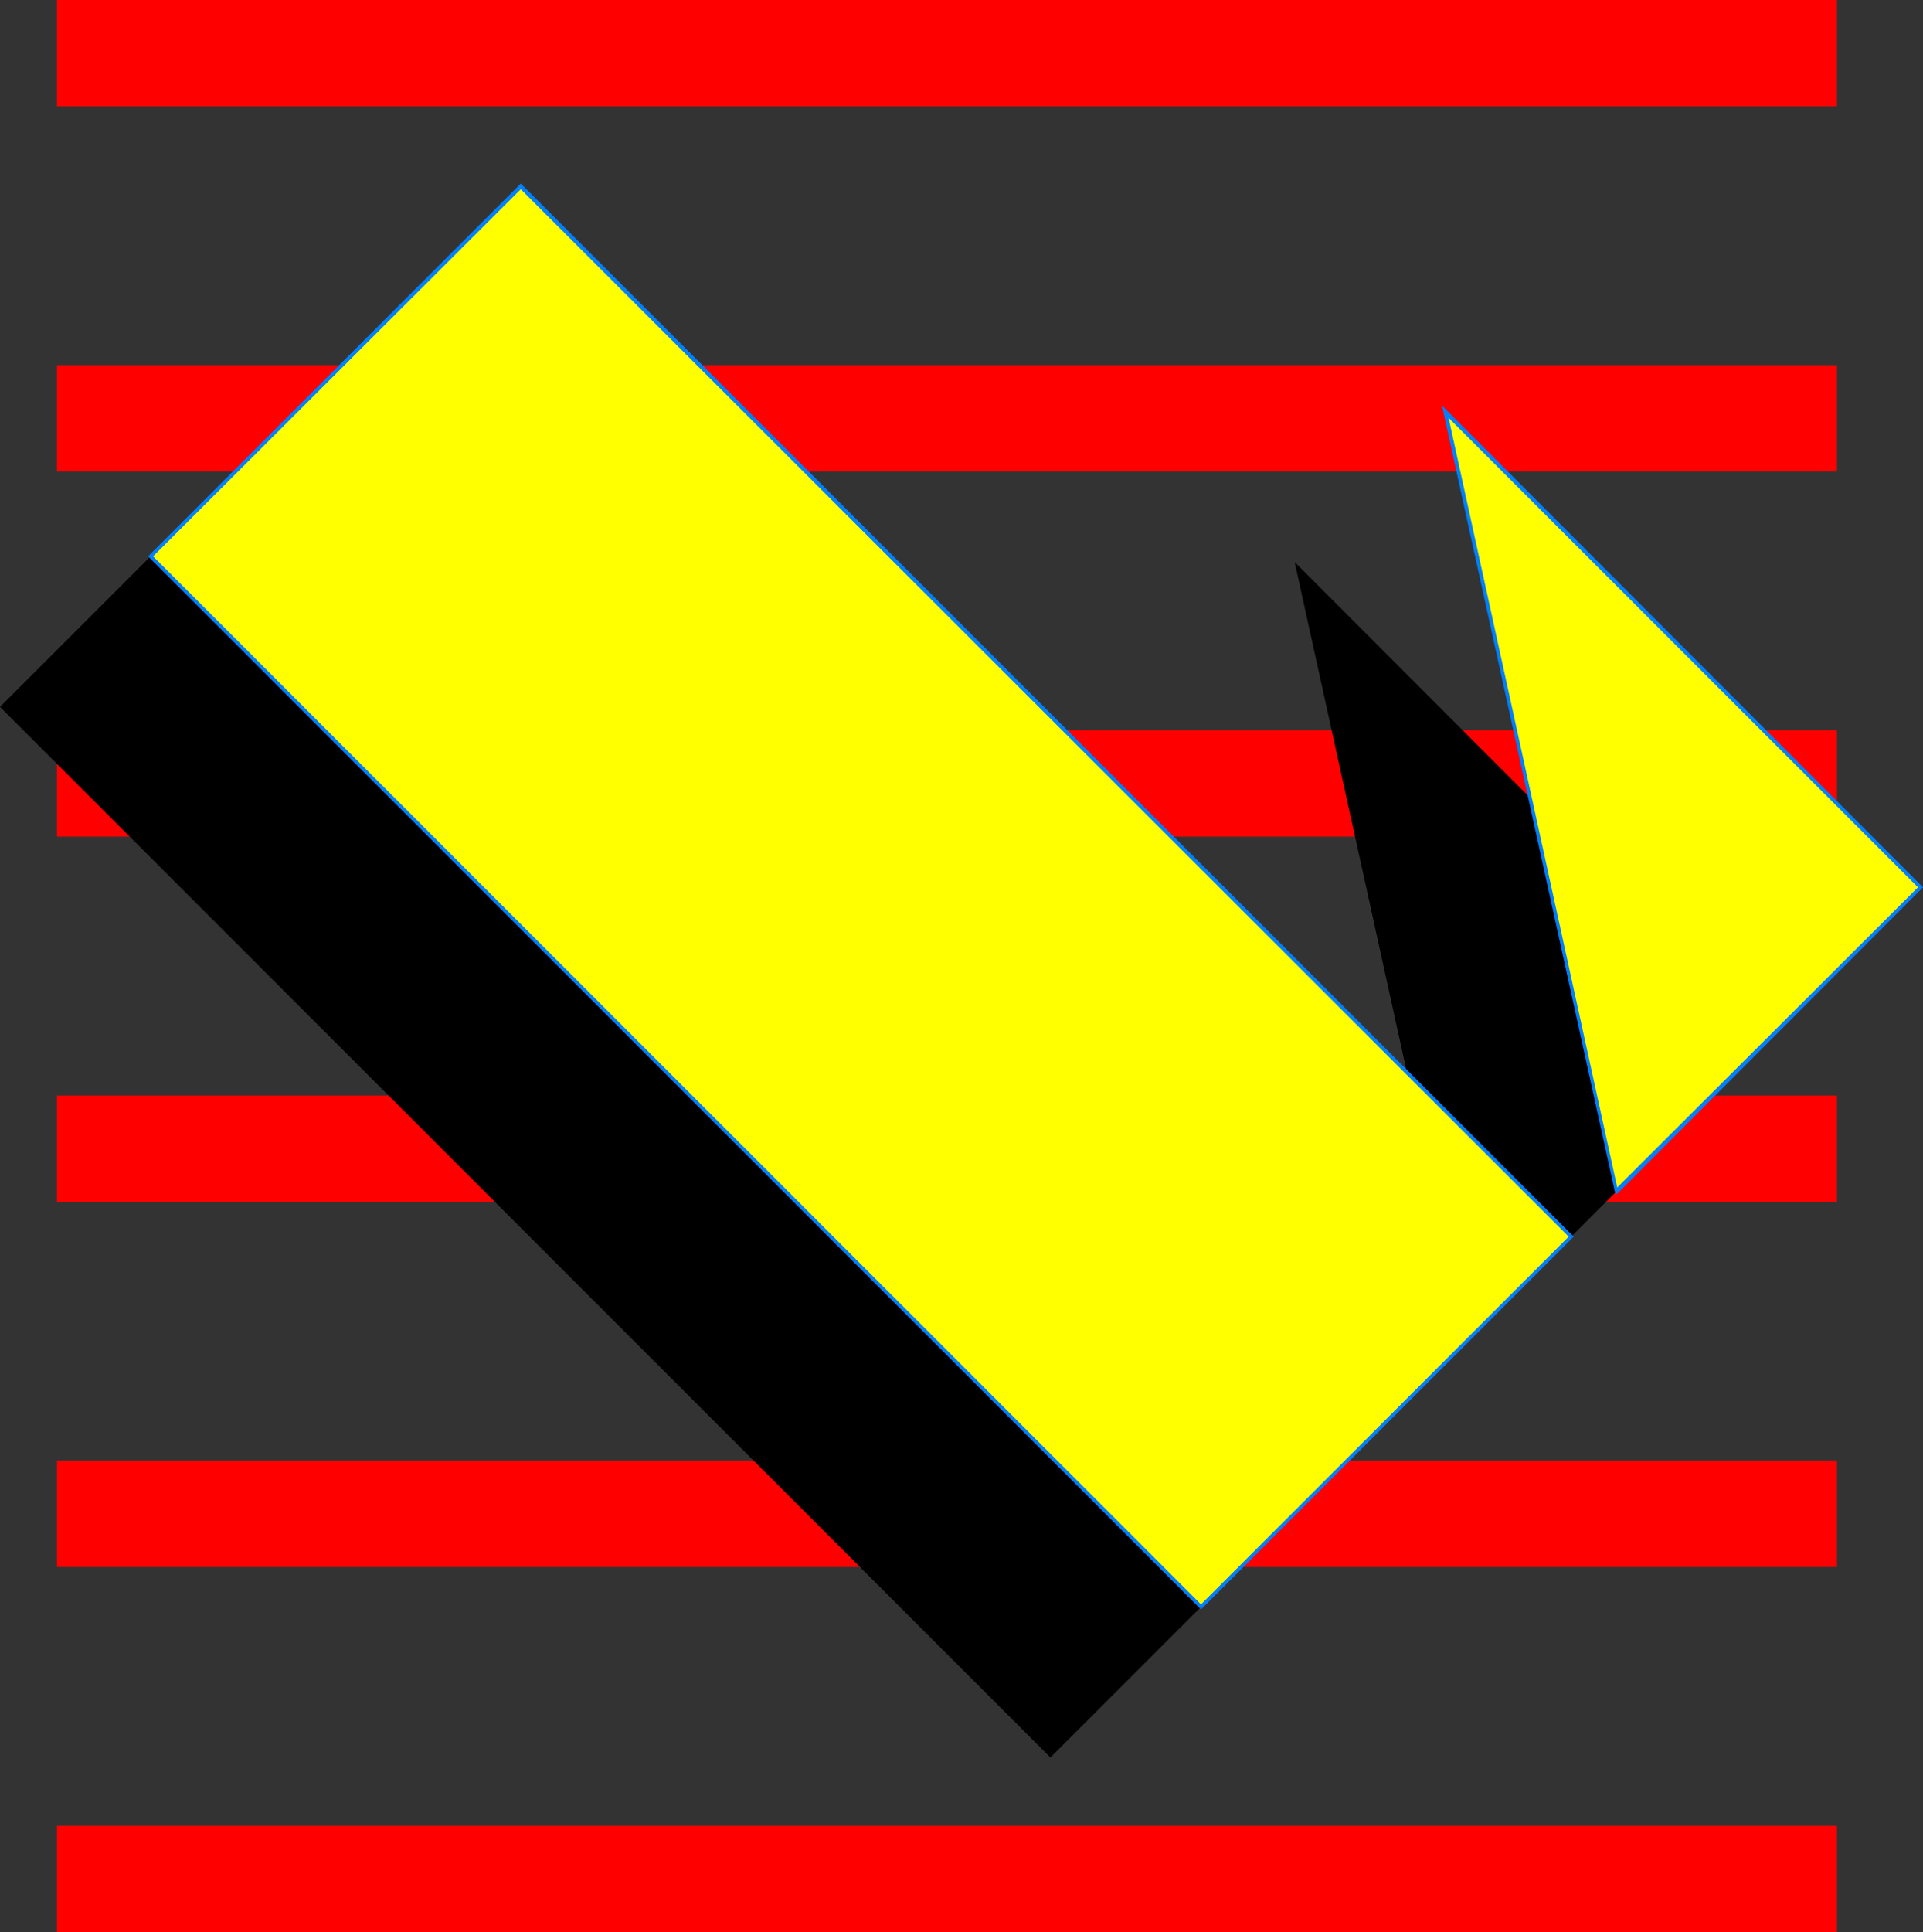 <?xml version="1.0" encoding="UTF-8" standalone="no"?>
<svg
   version="1.0"
   width="129.937mm"
   height="130.521mm"
   id="svg17"
   sodipodi:docname="Lean L.wmf"
   xmlns:inkscape="http://www.inkscape.org/namespaces/inkscape"
   xmlns:sodipodi="http://sodipodi.sourceforge.net/DTD/sodipodi-0.dtd"
   xmlns="http://www.w3.org/2000/svg"
   xmlns:svg="http://www.w3.org/2000/svg">
  <rect width="100%" height="100%" fill="#333333" stroke="none"/>
  <sodipodi:namedview
     id="namedview17"
     pagecolor="#ffffff"
     bordercolor="#000000"
     borderopacity="0.25"
     inkscape:showpageshadow="2"
     inkscape:pageopacity="0.0"
     inkscape:pagecheckerboard="0"
     inkscape:deskcolor="#d1d1d1"
     inkscape:document-units="mm" />
  <defs
     id="defs1">
    <pattern
       id="WMFhbasepattern"
       patternUnits="userSpaceOnUse"
       width="6"
       height="6"
       x="0"
       y="0" />
  </defs>
  <path
     style="fill:#ff0000;fill-opacity:1;fill-rule:evenodd;stroke:none"
     d="M 469.124,27.146 V 0 H 14.544 v 27.146 z"
     id="path1" />
  <path
     style="fill:#ff0000;fill-opacity:1;fill-rule:evenodd;stroke:none"
     d="M 469.124,120.378 V 93.232 H 14.544 v 27.146 z"
     id="path2" />
  <path
     style="fill:#ff0000;fill-opacity:1;fill-rule:evenodd;stroke:none"
     d="M 469.124,213.61 V 186.465 H 14.544 v 27.146 z"
     id="path3" />
  <path
     style="fill:#ff0000;fill-opacity:1;fill-rule:evenodd;stroke:none"
     d="M 469.124,306.842 V 279.697 H 14.544 v 27.146 z"
     id="path4" />
  <path
     style="fill:#ff0000;fill-opacity:1;fill-rule:evenodd;stroke:none"
     d="M 469.124,400.075 V 372.929 H 14.544 v 27.146 z"
     id="path5" />
  <path
     style="fill:#ff0000;fill-opacity:1;fill-rule:evenodd;stroke:none"
     d="M 469.124,493.307 V 466.161 H 14.544 v 27.146 z"
     id="path6" />
  <path
     style="fill:#000000;fill-opacity:1;fill-rule:evenodd;stroke:none"
     d="M 268.256,448.711 0,180.486 94.536,85.961 362.792,354.186 Z"
     id="path7" />
  <path
     style="fill:#000000;fill-opacity:1;fill-rule:evenodd;stroke:none"
     d="M 374.427,342.552 330.633,143.484 451.995,264.993 Z"
     id="path8" />
  <path
     style="fill:#ffff00;fill-opacity:1;fill-rule:evenodd;stroke:none"
     d="M 306.716,410.254 38.461,142.03 132.997,47.505 401.252,315.729 Z"
     id="path9" />
  <path
     style="fill:#007fff;fill-opacity:1;fill-rule:evenodd;stroke:none"
     d="m 38.138,141.707 v 0.646 l 268.256,268.225 0.646,-0.646 L 38.784,141.707 v 0.646 l -0.646,-0.646 -0.323,0.323 0.323,0.323 z"
     id="path10" />
  <path
     style="fill:#007fff;fill-opacity:1;fill-rule:evenodd;stroke:none"
     d="m 133.32,47.182 h -0.646 l -94.536,94.525 0.646,0.646 94.536,-94.363 h -0.646 l 0.646,-0.808 -0.323,-0.323 -0.323,0.323 z"
     id="path11" />
  <path
     style="fill:#007fff;fill-opacity:1;fill-rule:evenodd;stroke:none"
     d="m 401.576,316.053 v -0.646 l -268.256,-268.225 -0.646,0.808 268.256,268.063 v -0.646 l 0.646,0.646 0.323,-0.323 -0.323,-0.323 z"
     id="path12" />
  <path
     style="fill:#007fff;fill-opacity:1;fill-rule:evenodd;stroke:none"
     d="m 306.393,410.577 h 0.646 l 94.536,-94.525 -0.646,-0.646 -94.536,94.525 h 0.646 l -0.646,0.646 0.323,0.323 0.323,-0.323 z"
     id="path13" />
  <path
     style="fill:#ffff00;fill-opacity:1;fill-rule:evenodd;stroke:none"
     d="M 412.726,304.257 369.094,105.028 490.455,226.537 Z"
     id="path14" />
  <path
     style="fill:#007fff;fill-opacity:1;fill-rule:evenodd;stroke:none"
     d="m 369.417,104.705 -0.808,0.485 43.794,199.068 0.808,-0.162 -43.632,-199.068 -0.808,0.485 0.646,-0.808 -1.131,-1.131 0.323,1.616 z"
     id="path15" />
  <path
     style="fill:#007fff;fill-opacity:1;fill-rule:evenodd;stroke:none"
     d="m 490.779,226.86 v -0.646 l -121.361,-121.509 -0.646,0.808 121.361,121.347 v -0.646 l 0.646,0.646 0.323,-0.323 -0.323,-0.323 z"
     id="path16" />
  <path
     style="fill:#007fff;fill-opacity:1;fill-rule:evenodd;stroke:none"
     d="m 412.403,304.257 0.808,0.323 77.568,-77.72 -0.646,-0.646 -77.73,77.559 0.808,0.323 -0.808,0.162 0.162,0.808 0.646,-0.485 z"
     id="path17" />
</svg>
